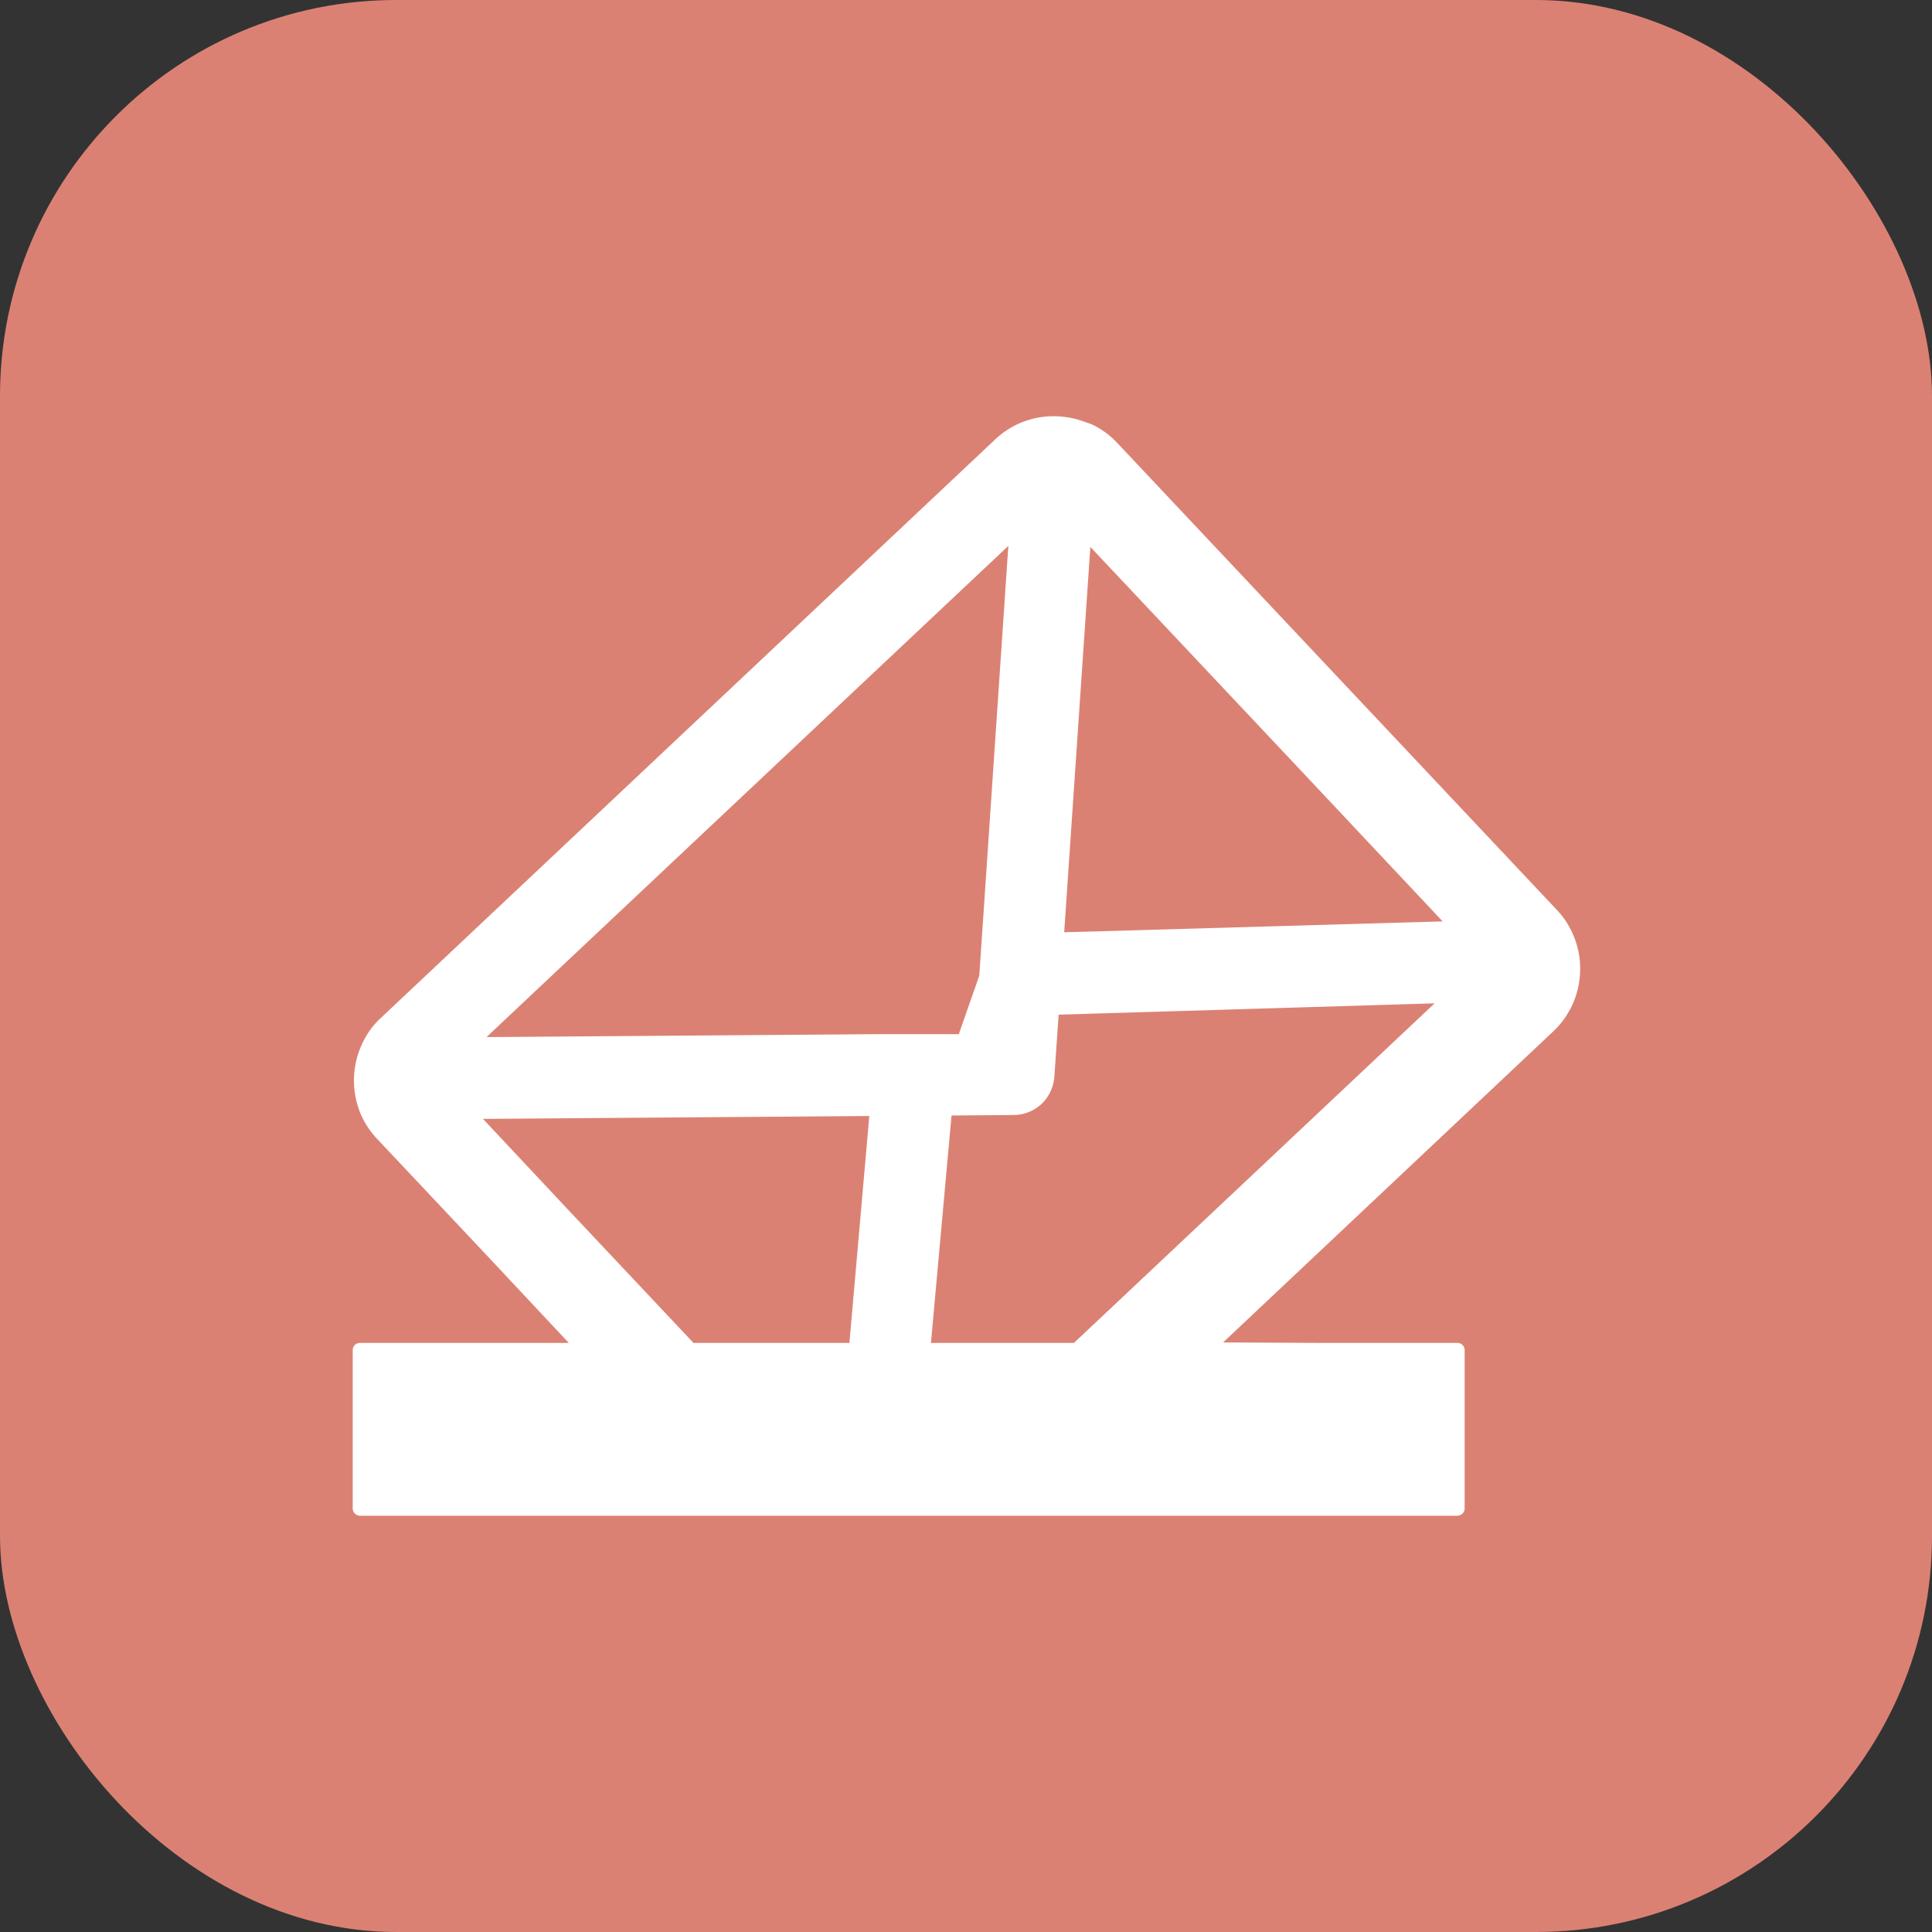 <svg xmlns="http://www.w3.org/2000/svg" viewBox="0 0 194.29 194.29"><rect x="0" y="0" width="194.29" height="194.29" fill="#333333" stroke="none"/><defs><style>.cls-1{fill:#db8173;}.cls-2{fill:#fff;}</style></defs><g id="レイヤー_2" data-name="レイヤー 2"><g id="レイヤー_5" data-name="レイヤー 5"><rect class="cls-1" width="194.29" height="194.29" rx="39.83"/><path class="cls-2" d="M156.17,103.75a8.57,8.57,0,0,0,2.73-6.06,8.46,8.46,0,0,0-.77-3.85,8.37,8.37,0,0,0-1.58-2.35L112.37,44.56a8.3,8.3,0,0,0-2.57-1.88c-.22-.11-.46-.15-.68-.24l-.45-.16a8.72,8.72,0,0,0-1.43-.33l-.43-.05a8.58,8.58,0,0,0-4.38.71,8.74,8.74,0,0,0-2.34,1.57L38.33,102.34a8.06,8.06,0,0,0-1.71,2.22,8.73,8.73,0,0,0-.38,7.39A8.57,8.57,0,0,0,38,114.61l11.39,12.1,7.81,8.34h-21a.72.72,0,0,0-.73.72v15.92a.74.74,0,0,0,.73.74H146.55a.74.74,0,0,0,.74-.74V135.77a.72.72,0,0,0-.74-.72H132.8L123,135ZM145.08,92.66l-34.64,1-3.42.09L109.65,55l21.24,22.56ZM101.36,55.53,98.76,94l-.28,4.12L96.42,104l-4.13,0-4.13,0-38.58.29h-.4l-.25,0,52.48-49.4Zm-7.74,79.52,2.07-22.87,6.27-.05a4.15,4.15,0,0,0,2.79-1.12,4.2,4.2,0,0,0,1.28-2.72l.43-6.25,37.81-1.14L108,135.05H93.62ZM48.57,112.52l38.85-.29-2,22.82H69.74L57.07,121.59Z"/></g></g></svg>